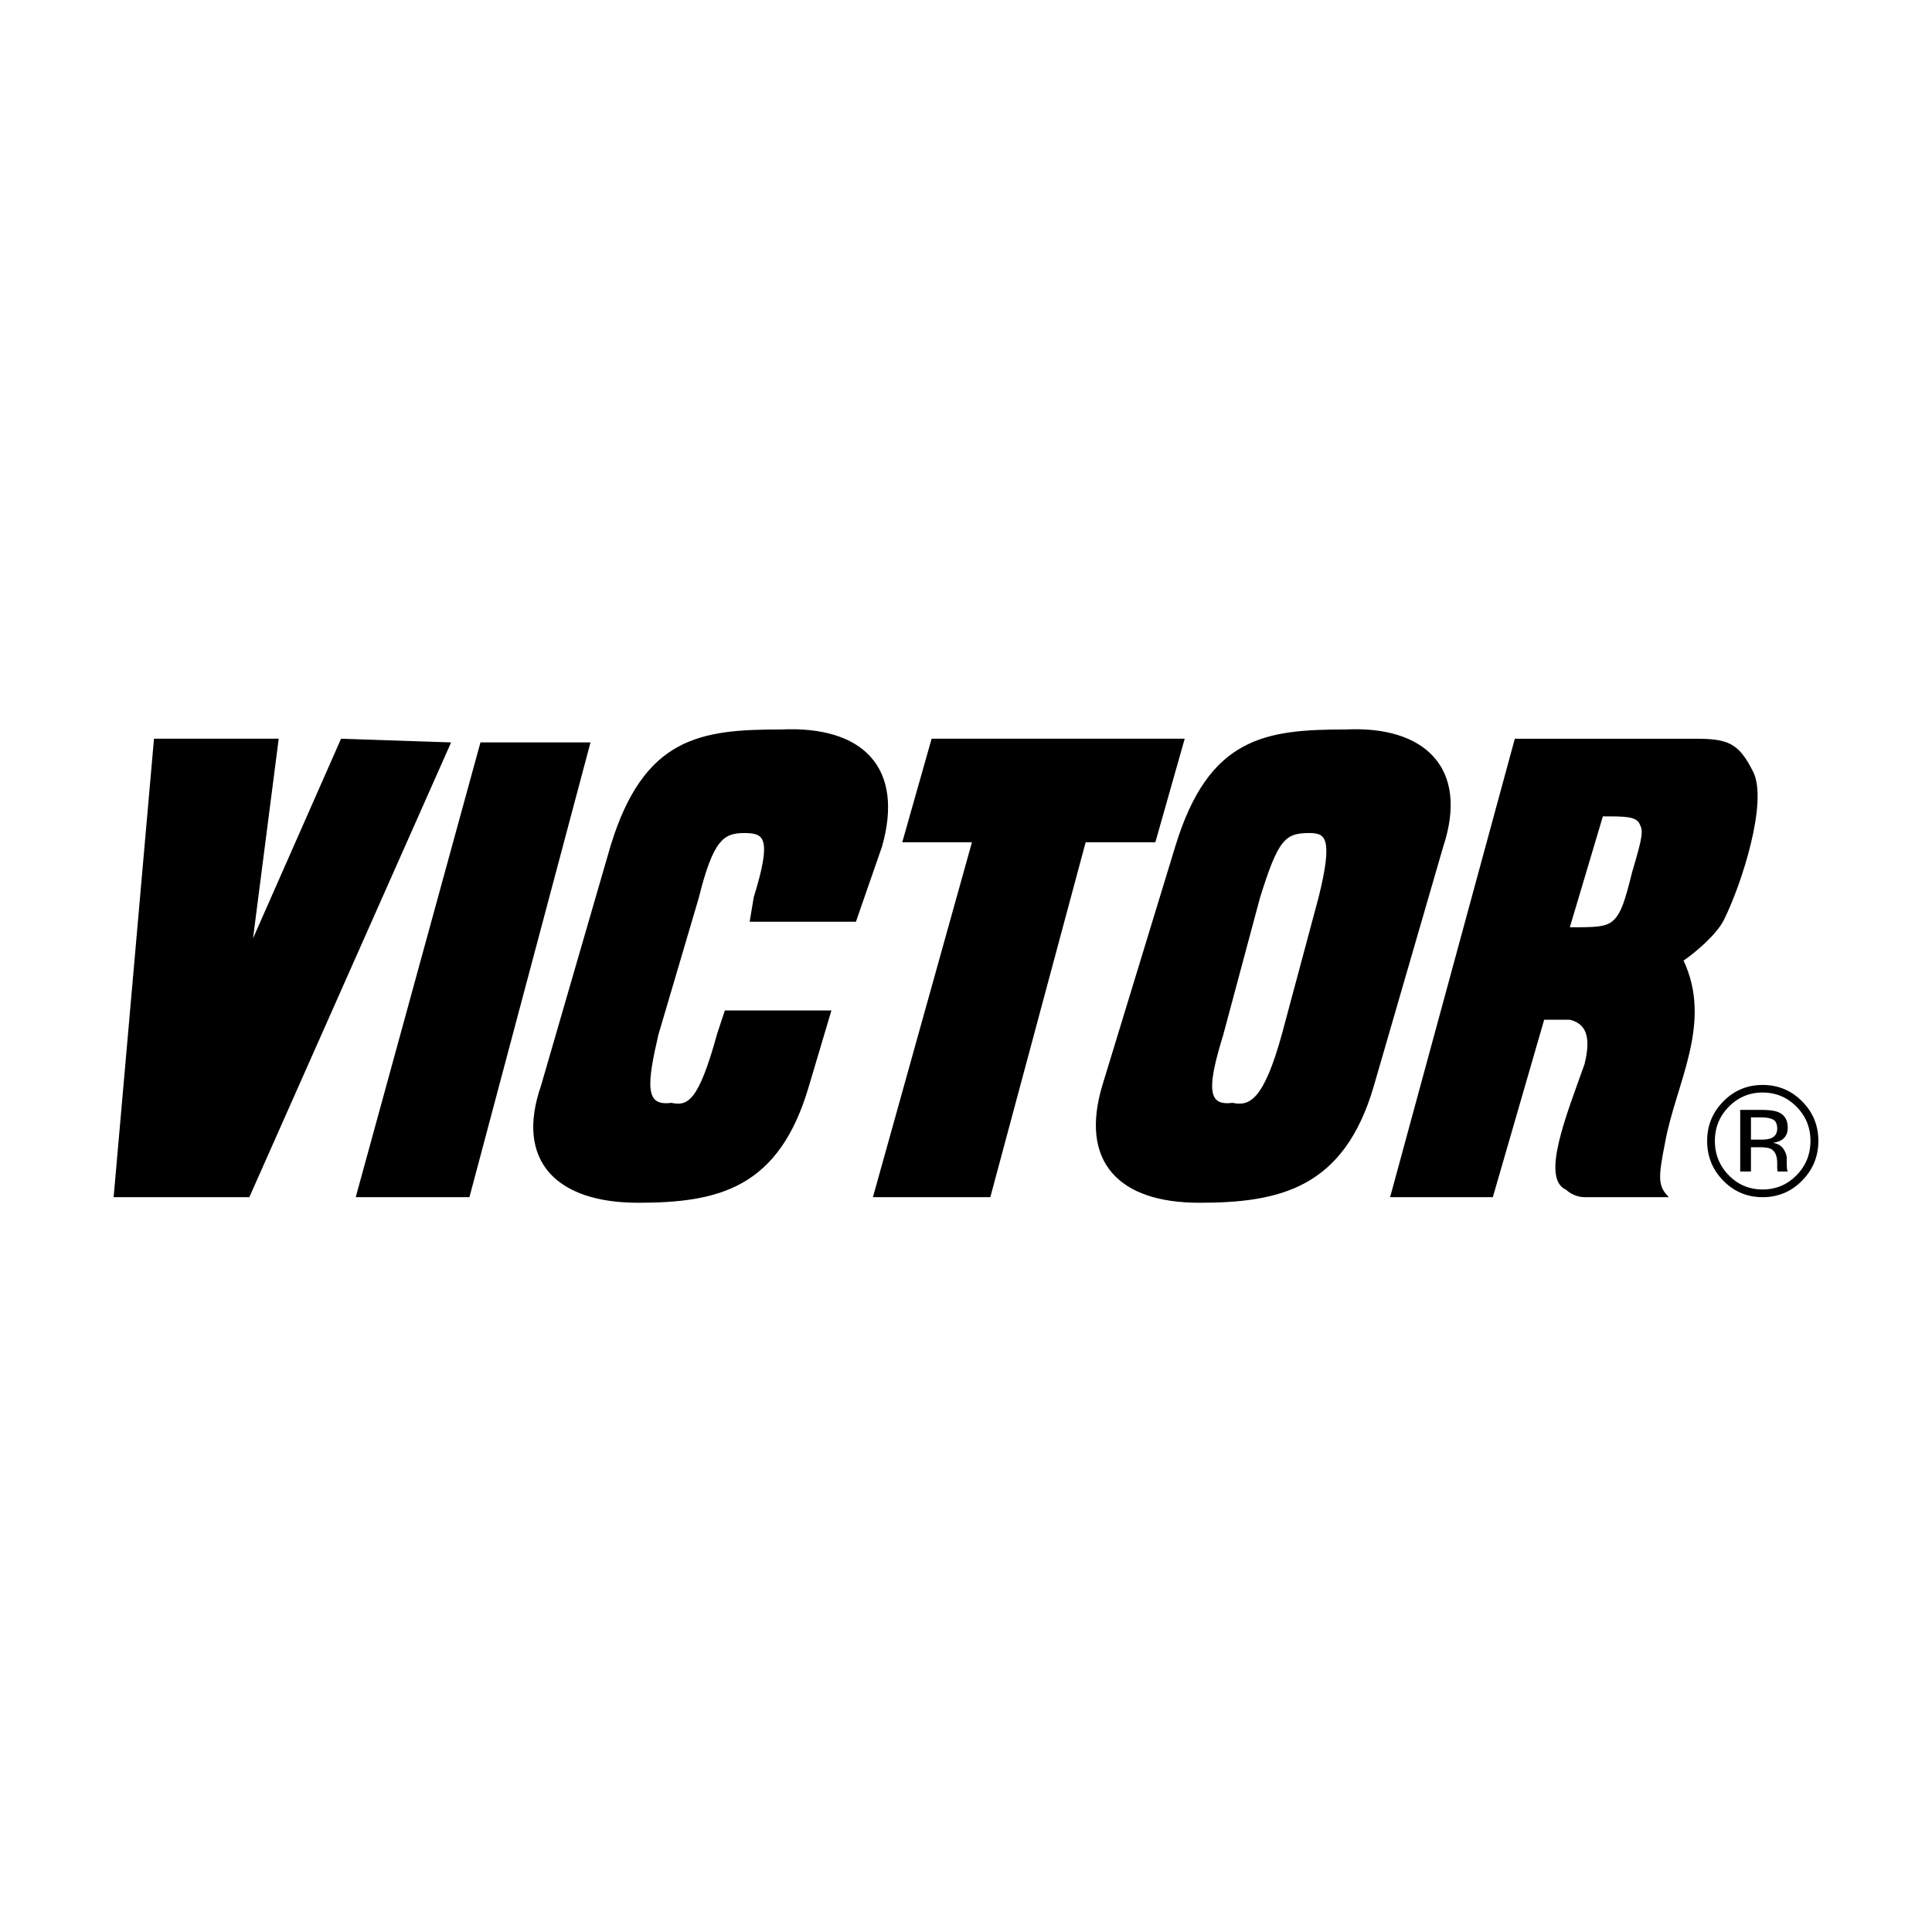 <svg xmlns="http://www.w3.org/2000/svg" width="2500" height="2500" viewBox="0 0 192.756 192.756"><g fill-rule="evenodd" clip-rule="evenodd"><path fill="#fff" d="M0 0h192.756v192.756H0V0z"/><path d="M27.806 73.702l-2.562 19.921 8.784-19.921 10.979.369-20.129 45.372h-13.54l4.026-45.741h12.442zM58.914 74.071l-12.079 45.372H35.491l12.444-45.372h10.979zM118.199 73.702l-2.928 10.329h-6.955l-9.513 35.412H87.091l9.881-35.412h-6.953l2.928-10.329h25.252zM167.969 95.835c2.928 6.271-.732 12.173-1.828 18.075-.732 3.689-.732 4.426.365 5.533h-8.416c-.732 0-1.467-.369-1.832-.738-2.561-1.105 0-7.377 1.832-12.541.73-2.951 0-4.059-1.467-4.426h-2.561l-5.123 17.705h-10.248l12.443-45.741h17.934c3.293 0 4.391.369 5.854 3.32 1.465 2.952-1.098 11.067-2.926 14.755-.734 1.475-2.928 3.32-4.027 4.058zm-4.393-13.649c-.365-.738-1.463-.738-3.658-.738l-3.295 11.066c2.562 0 3.66 0 4.395-.737.73-.737 1.096-1.843 1.828-4.795 1.097-3.688 1.097-4.057.73-4.796z"/><path d="M134.301 72.965c7.686-.369 12.078 3.688 9.516 11.435l-6.953 23.977c-2.928 9.959-9.15 11.436-17.201 11.436s-11.711-4.057-9.514-11.436l7.318-23.977c3.295-10.698 8.783-11.435 16.834-11.435zm-8.783 16.598l-3.658 13.649c-1.467 4.795-1.832 7.377 1.096 7.008 1.832.369 3.295-.367 5.125-7.008l3.66-13.649c1.463-5.901.73-6.638-1.1-6.638-2.561 0-3.295.738-5.123 6.638zM82.7 101l-2.194 7.377c-2.928 9.959-8.784 11.436-16.835 11.436s-12.076-4.057-9.516-11.436L61.108 84.4c3.294-10.698 8.784-11.435 16.835-11.435 8.051-.369 12.076 3.688 9.881 11.435l-2.562 7.377H75.015l.366-2.213c1.831-5.901 1.097-6.638-1.097-6.638-2.196 0-3.294.737-4.757 6.638L65.5 103.213c-1.097 4.795-1.463 7.377 1.465 7.008 1.829.369 2.928-.367 4.757-7.008l.731-2.213H82.7z" stroke="#000" stroke-width=".373" stroke-miterlimit="2.613"/><path d="M179.24 110.418c.928.939 1.391 2.076 1.391 3.406 0 1.342-.463 2.486-1.391 3.432-.93.945-2.055 1.418-3.379 1.418-1.328 0-2.453-.473-3.383-1.418-.922-.945-1.383-2.09-1.383-3.432 0-1.33.463-2.467 1.391-3.406.932-.945 2.057-1.416 3.375-1.416s2.446.471 3.379 1.416zm.551-.541c-1.084-1.088-2.395-1.631-3.93-1.631-1.529 0-2.834.543-3.912 1.631-1.084 1.094-1.625 2.41-1.625 3.947 0 1.557.537 2.881 1.609 3.973 1.08 1.098 2.389 1.646 3.928 1.646 1.535 0 2.846-.549 3.93-1.646s1.627-2.422 1.627-3.973c0-1.543-.543-2.859-1.627-3.947zm-3.107 3.689c-.227.09-.566.137-1.021.137h-.969v-2.225h.916c.596 0 1.027.074 1.297.227s.406.453.406.9c-.001.473-.211.793-.629.961zm-3.063 3.317h1.072v-2.424h.85c.568 0 .967.064 1.193.197.385.229.576.699.576 1.41v.488l.021.199.014.066c.006.021.012.041.016.062h1.008l-.039-.078c-.025-.049-.043-.156-.053-.32a7.466 7.466 0 0 1-.016-.457v-.449c0-.311-.111-.629-.332-.951-.223-.326-.572-.527-1.051-.604.377-.061.672-.16.885-.297.398-.258.598-.664.598-1.213 0-.771-.316-1.291-.945-1.553-.354-.148-.908-.223-1.664-.223h-2.133v6.147z"/></g></svg>